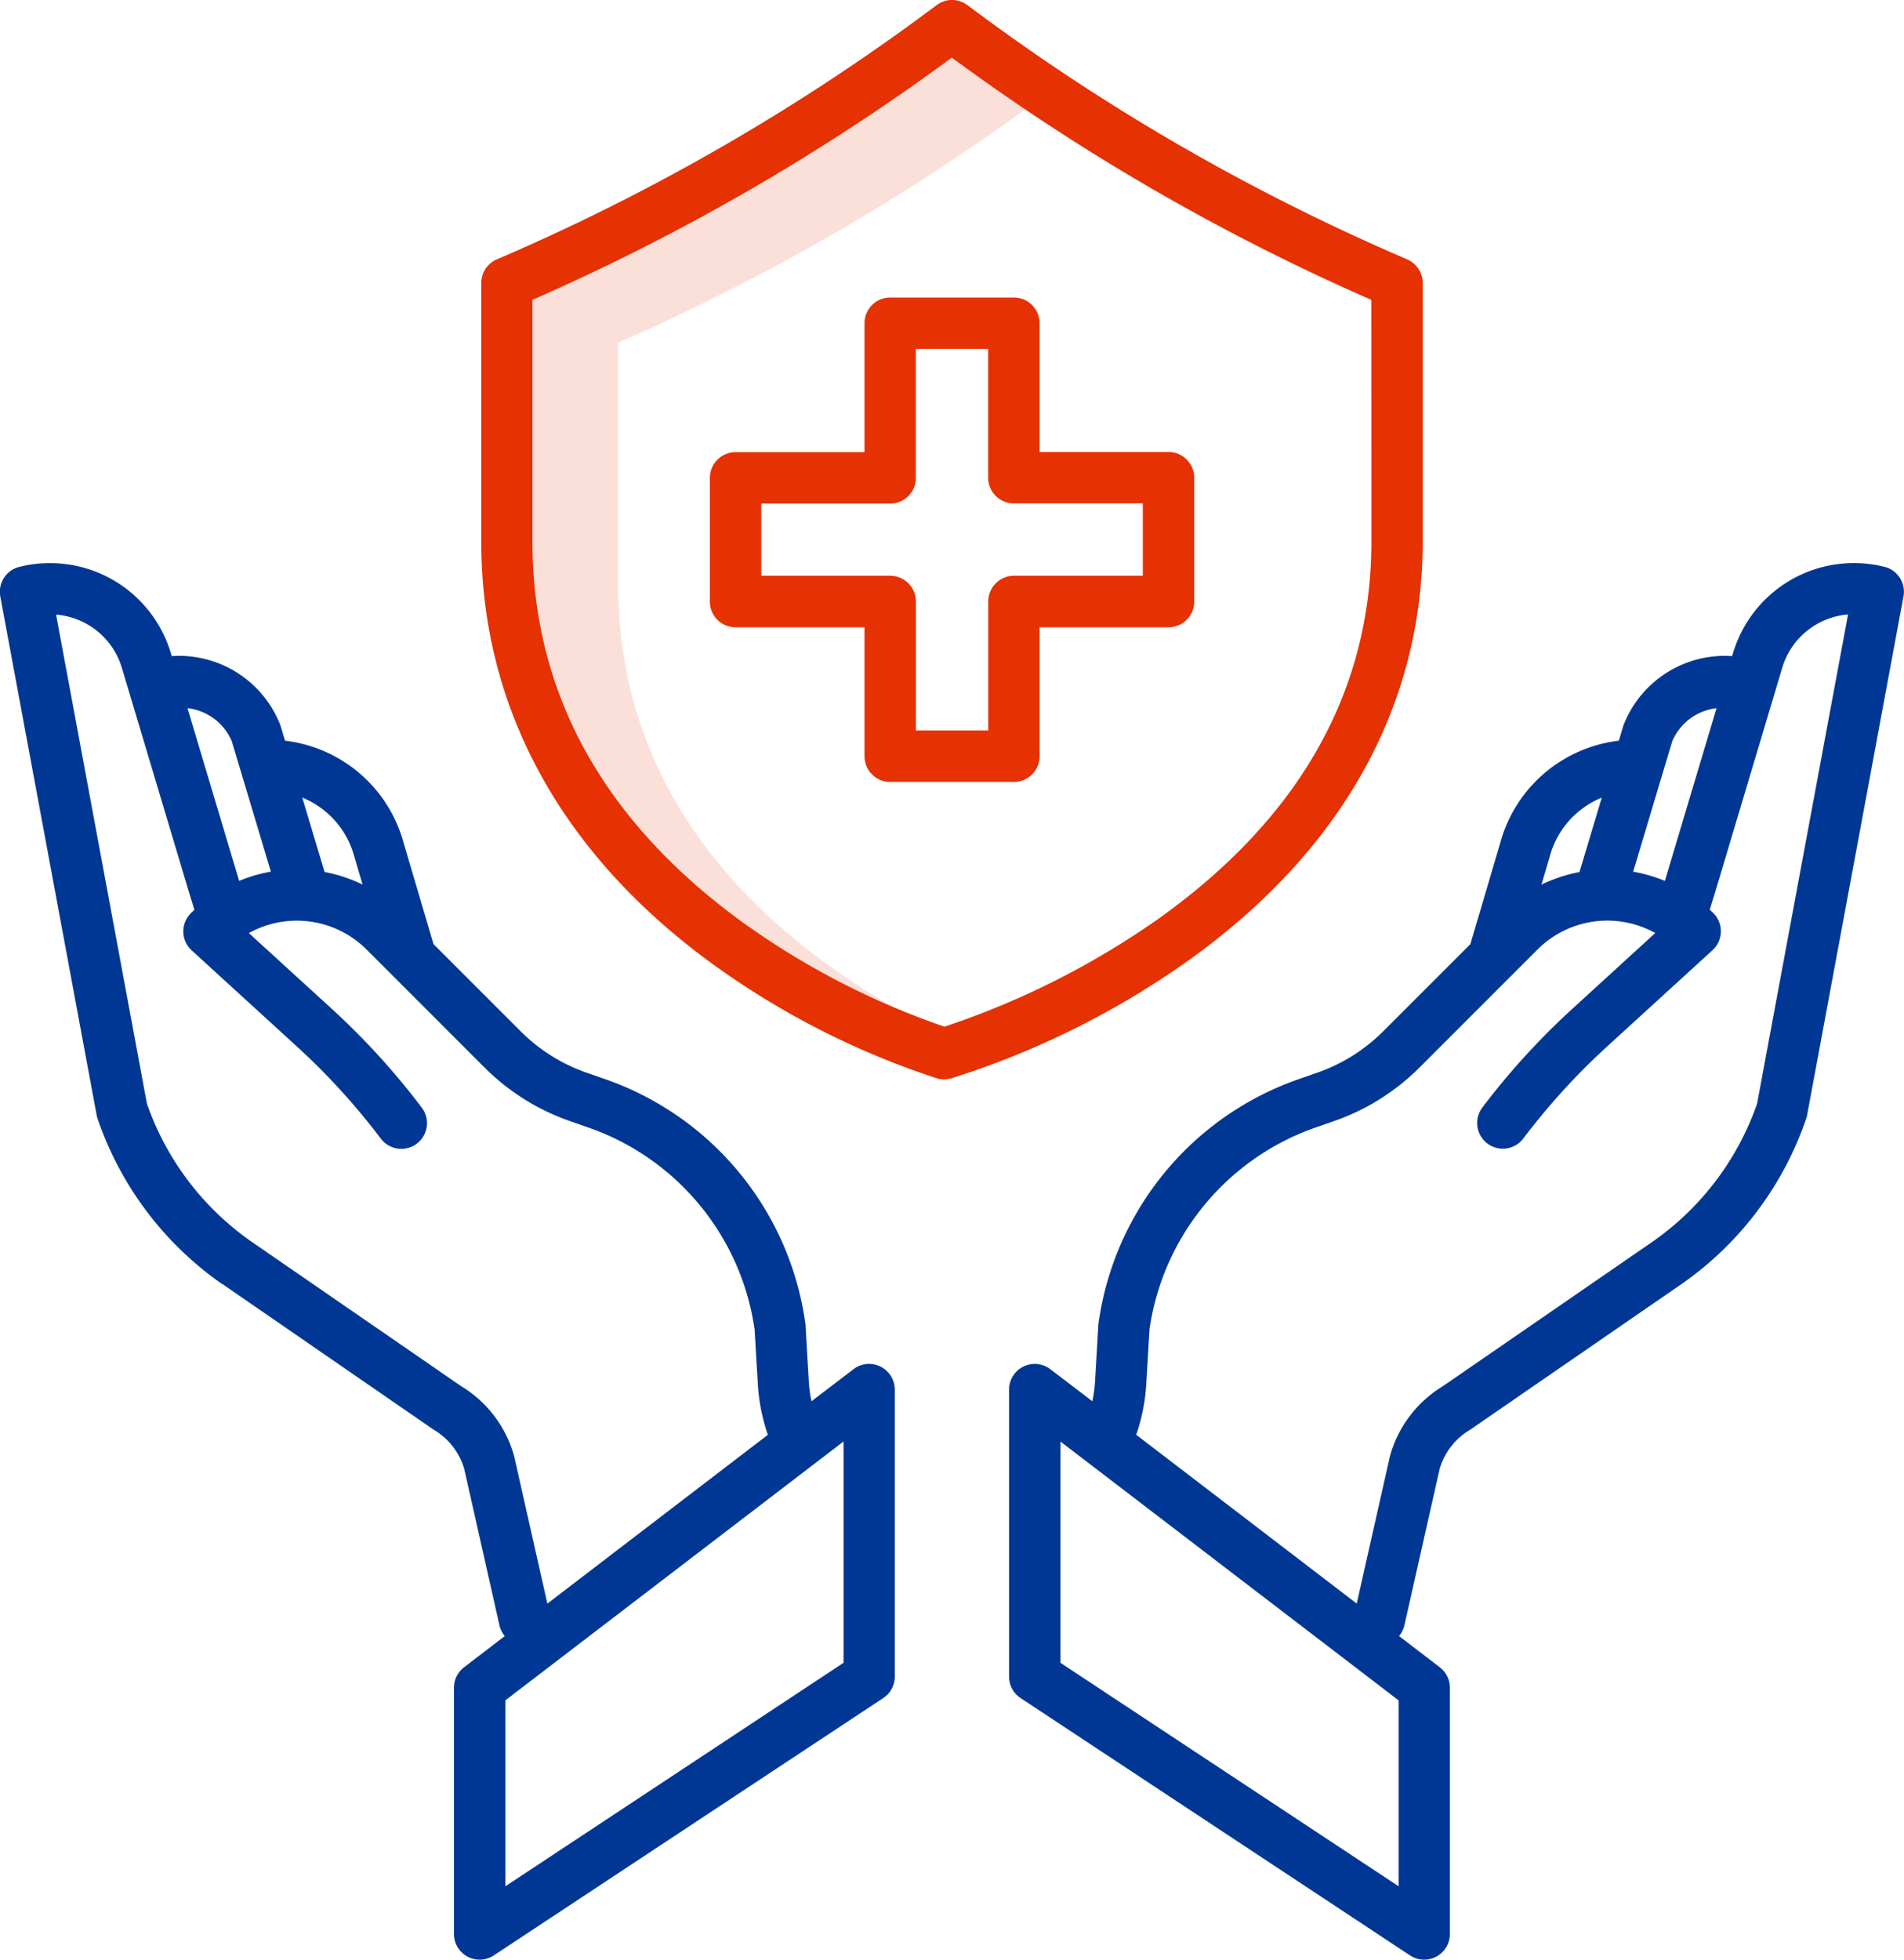 <svg xmlns="http://www.w3.org/2000/svg" width="58.869" height="60.578" viewBox="0 0 58.869 60.578">
  <g id="_038-life_insurance" data-name="038-life insurance" transform="translate(-33.458 -27)">
    <path id="Path_39" data-name="Path 39" d="M167.04,68.484c-4.271-3.126-6.436-7.075-6.436-11.737V49.285a67.6,67.6,0,0,0,12.589-7.212q-1.149-.775-2.266-1.6a67.6,67.6,0,0,1-12.968,7.487v7.462c0,4.662,2.166,8.611,6.436,11.737a24.2,24.2,0,0,0,4.709,2.663,22.662,22.662,0,0,1-2.063-1.341Z" transform="translate(-108.033 -11.693)" fill="rgba(230,49,2,0.15)"/>
    <path id="Path_40" data-name="Path 40" d="M40.334,180.87l6.5,4.481.043.028a2.086,2.086,0,0,1,.935,1.209L48.9,191.42a.787.787,0,0,0,.166.332l-1.261.966a.794.794,0,0,0-.311.63v7.615a.794.794,0,0,0,1.231.662l12.042-7.956a.794.794,0,0,0,.356-.662v-8.874a.794.794,0,0,0-1.276-.63l-1.3.991a4.263,4.263,0,0,1-.083-.623l-.1-1.719q0-.033-.006-.065a9.356,9.356,0,0,0-6.213-7.558l-.559-.195a5.38,5.38,0,0,1-2.024-1.27l-2.7-2.7-.923-3.124a4.321,4.321,0,0,0-3.668-3.165l-.135-.451-.006-.019a3.358,3.358,0,0,0-3.362-2.145l-.026-.086a3.9,3.9,0,0,0-4.686-2.673.794.794,0,0,0-.589.915l2.978,16.026a.777.777,0,0,0,.028.109,10.271,10.271,0,0,0,3.855,5.122Zm19.205,11.709-10.454,6.907v-5.748l10.454-8ZM44.413,167.658l.006.021.249.843a4.619,4.619,0,0,0-1.175-.388l-.689-2.3a2.729,2.729,0,0,1,1.609,1.823Zm-3.789-3.569,1.209,4.034a4.625,4.625,0,0,0-.98.285l-.026-.085-1.572-5.254A1.7,1.7,0,0,1,40.624,164.089Zm-5.432-3.912a2.318,2.318,0,0,1,2.035,1.649l2.082,6.959.16.518c-.037.035-.075.069-.111.106a.794.794,0,0,0,.026,1.147l3.258,2.976a21.036,21.036,0,0,1,2.581,2.831.794.794,0,1,0,1.266-.958,22.619,22.619,0,0,0-2.776-3.045l-2.56-2.338a3.054,3.054,0,0,1,3.639.508l3.655,3.655a6.976,6.976,0,0,0,2.625,1.646l.559.195a7.775,7.775,0,0,1,5.158,6.249l.1,1.687a5.817,5.817,0,0,0,.311,1.569l-6.818,5.218-1.022-4.533c0-.014-.007-.028-.01-.041a3.668,3.668,0,0,0-1.629-2.144l-6.481-4.466A8.674,8.674,0,0,1,38,175.292Z" transform="translate(0 -114.178)" fill="#003794"/>
    <path id="Path_41" data-name="Path 41" d="M296.424,158.7a3.9,3.9,0,0,0-4.686,2.673l-.026.087a3.359,3.359,0,0,0-3.362,2.145l-.006.019-.135.451a4.321,4.321,0,0,0-3.668,3.165l-.923,3.124-2.7,2.7a5.381,5.381,0,0,1-2.025,1.27l-.559.195a9.357,9.357,0,0,0-6.213,7.558c0,.022-.005.043-.006.065l-.1,1.719a4.256,4.256,0,0,1-.083.623l-1.3-.991a.794.794,0,0,0-1.276.63v8.874a.794.794,0,0,0,.356.662l12.042,7.956a.794.794,0,0,0,1.231-.662v-7.615a.794.794,0,0,0-.311-.63l-1.261-.966a.786.786,0,0,0,.166-.332l1.089-4.832a2.086,2.086,0,0,1,.935-1.209l.043-.028,6.505-4.482a10.269,10.269,0,0,0,3.853-5.12.781.781,0,0,0,.028-.109l2.978-16.026a.794.794,0,0,0-.589-.915Zm-6.563,5.39a1.7,1.7,0,0,1,1.369-1.02l-1.57,5.247-.028.092a4.642,4.642,0,0,0-.98-.285Zm-3.789,3.569a2.729,2.729,0,0,1,1.609-1.823l-.689,2.3a4.625,4.625,0,0,0-1.175.388l.249-.843ZM281.4,199.487l-10.454-6.907v-6.84l10.454,8Zm11.084-24.194a8.672,8.672,0,0,1-3.234,4.27l-6.484,4.467a3.668,3.668,0,0,0-1.629,2.144c0,.013-.007.028-.01.041l-1.022,4.533-6.818-5.218a5.818,5.818,0,0,0,.311-1.569l.1-1.687a7.776,7.776,0,0,1,5.158-6.25l.56-.195a6.977,6.977,0,0,0,2.625-1.646l3.655-3.655a3.055,3.055,0,0,1,3.639-.508l-2.559,2.338A22.626,22.626,0,0,0,284,175.4a.794.794,0,1,0,1.266.958,21.041,21.041,0,0,1,2.581-2.831l3.258-2.976a.794.794,0,0,0,.026-1.147c-.036-.036-.074-.071-.111-.106l.162-.525,2.079-6.952a2.318,2.318,0,0,1,2.035-1.649Z" transform="translate(-204.699 -114.178)" fill="#003794"/>
    <g id="Group_10" data-name="Group 10" transform="translate(48.338 27)">
      <path id="Path_42" data-name="Path 42" d="M204.18,97.324v3.987h-3.987a.794.794,0,0,0-.794.794v3.824a.794.794,0,0,0,.794.794h3.987v3.987a.794.794,0,0,0,.794.794H208.8a.794.794,0,0,0,.794-.794v-3.987h3.987a.794.794,0,0,0,.794-.794V102.1a.794.794,0,0,0-.794-.794h-3.987V97.324a.794.794,0,0,0-.794-.794h-3.825A.794.794,0,0,0,204.18,97.324Zm1.587,4.781V98.117h2.237V102.1a.794.794,0,0,0,.794.794h3.987v2.237H208.8a.794.794,0,0,0-.794.794v3.987h-2.237v-3.987a.794.794,0,0,0-.794-.794h-3.987V102.9h3.987a.794.794,0,0,0,.793-.793Z" transform="translate(-192.331 -87.333)" fill="#e63102"/>
      <path id="Path_43" data-name="Path 43" d="M174.588,35.019l-.091-.04a66.005,66.005,0,0,1-13.508-7.821.794.794,0,0,0-.952,0,66,66,0,0,1-13.509,7.822l-.09.039a.794.794,0,0,0-.48.729v7.984c0,5.123,2.45,9.625,7.086,13.018a25.029,25.029,0,0,0,7.007,3.584.794.794,0,0,0,.438,0,26.257,26.257,0,0,0,7.242-3.579c4.8-3.393,7.335-7.9,7.335-13.026V35.748a.794.794,0,0,0-.48-.729Zm-1.108,8.713c0,4.643-2.23,8.581-6.628,11.7a25.466,25.466,0,0,1-6.575,3.305,24.131,24.131,0,0,1-6.3-3.272c-4.271-3.126-6.436-7.075-6.436-11.737V36.269a67.6,67.6,0,0,0,12.967-7.487,67.608,67.608,0,0,0,12.968,7.487Z" transform="translate(-145.958 -27)" fill="#e63102"/>
    </g>
  </g>
</svg>
